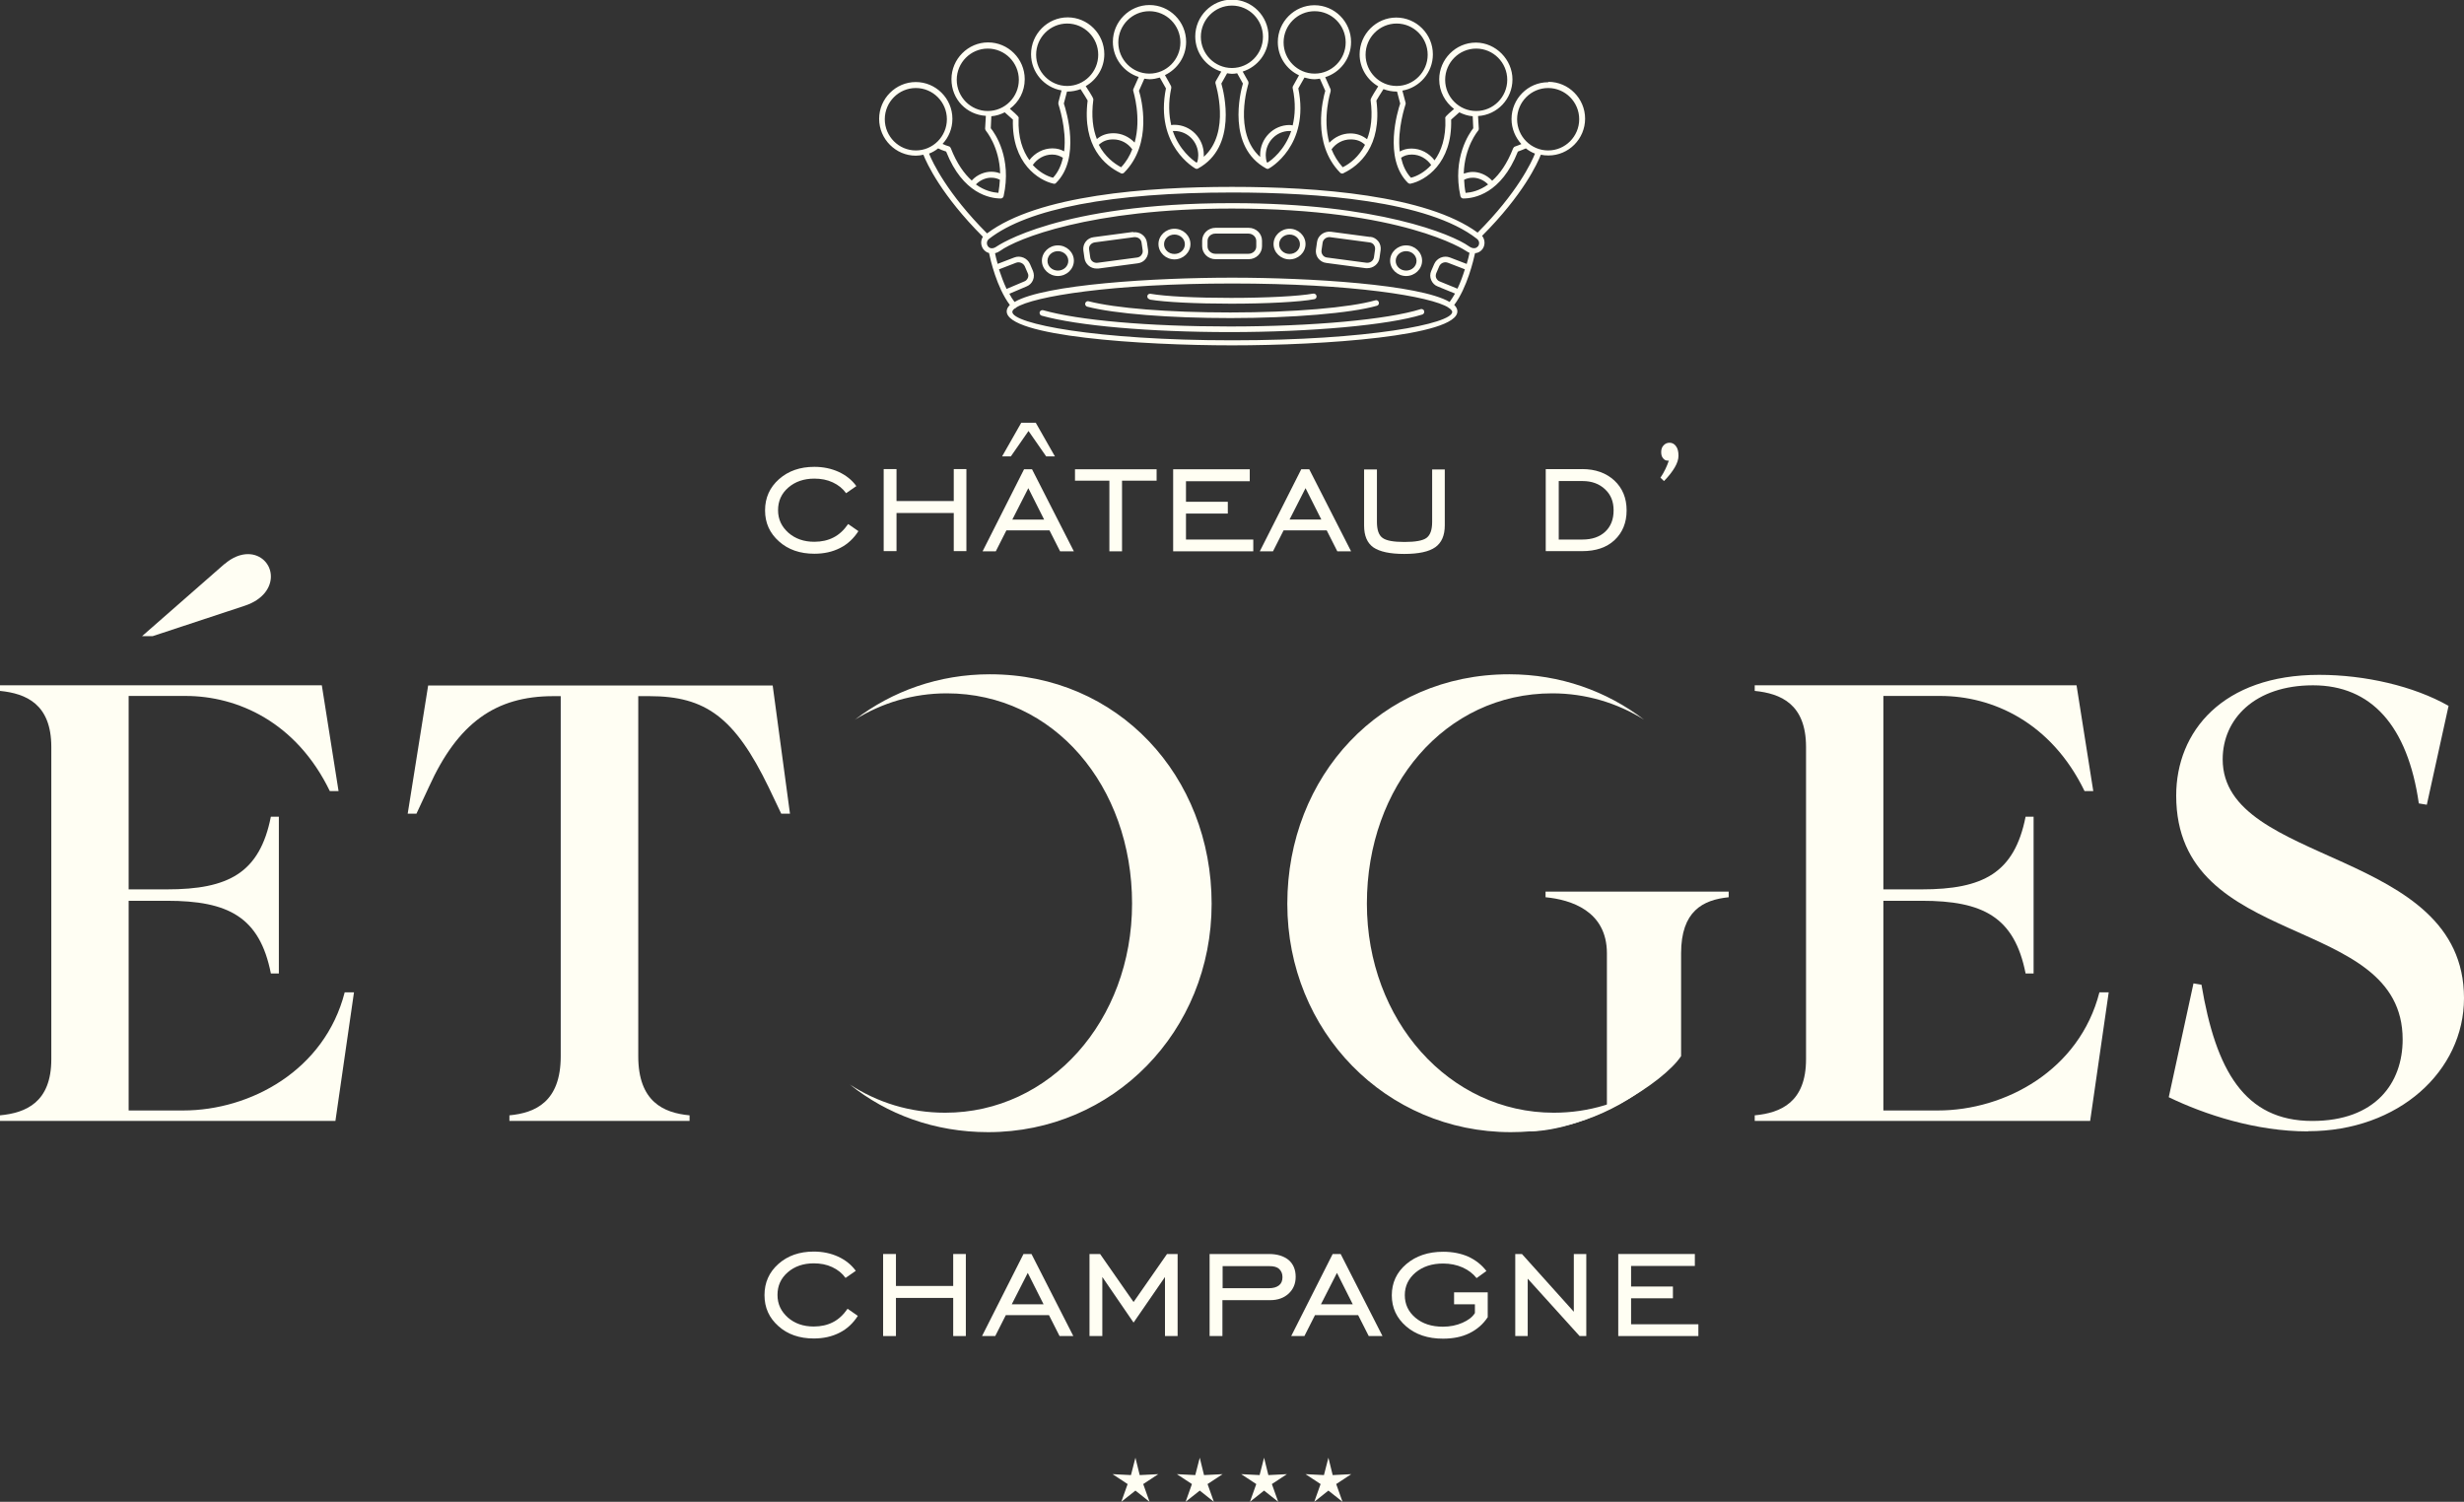 <svg fill="none" height="128" viewBox="0 0 210 128" width="210" xmlns="http://www.w3.org/2000/svg" xmlns:xlink="http://www.w3.org/1999/xlink"><rect x="0" y="0" width="210" height="128" fill="#333333" stroke="none"/><clipPath id="a"><path d="m0 0h210v128h-210z"/></clipPath><g clip-path="url(#a)" fill="#fffef3"><path d="m121.091 26.345c-2.836.892-9.222 1.481-16.257 1.481-7.036 0-12.899-.526-15.925-1.386-.127-.032-.254.032-.301.159-.032.127.032.255.159.303 3.058.86 9.206 1.402 16.052 1.402 6.845 0 13.516-.589 16.4-1.497.126-.032.19-.175.158-.303-.032-.127-.174-.191-.301-.159zm-28.427-.207c2.329.605 7.004.972 12.217.972 5.213 0 10.268-.414 12.47-1.051.127-.032.206-.175.159-.303-.032-.127-.174-.207-.301-.159-2.155.621-7.004 1.035-12.344 1.035-5.34 0-9.792-.366-12.09-.956-.127-.032-.254.048-.285.175-.032.127.048.255.174.287zm5.324-.605c1.331.223 3.993.35 6.941.35 2.947 0 5.847-.143 7.083-.382.126-.016.221-.143.19-.287-.032-.127-.143-.207-.286-.191-1.22.223-3.977.366-7.003.366-3.027 0-5.562-.127-6.861-.35-.127-.016-.254.064-.269.191-.016.127.063.255.19.271zm8.43-6.117h-2.82c-.634 0-1.141.494-1.141 1.099v.478c0 .605.507 1.099 1.141 1.099h2.82c.634 0 1.141-.494 1.141-1.099v-.478c0-.605-.507-1.099-1.141-1.099zm.65 1.593c0 .35-.301.621-.666.621h-2.82c-.365 0-.666-.287-.666-.621v-.478c0-.35.301-.621.666-.621h2.82c.365 0 .666.287.666.621zm-10.49-1.242-3.359.446c-.285.032-.539.175-.697.398-.159.207-.222.478-.19.733l.095.669c.079.51.523.876 1.03.876h.143l3.359-.446c.285-.032.539-.175.697-.398.159-.207.222-.478.19-.733l-.095-.653c-.079-.557-.618-.94-1.173-.86zm.713 1.959c-.095.128-.222.207-.38.223l-3.359.446c-.317.048-.602-.159-.634-.462l-.095-.669c-.016-.127 0-.271.095-.382.095-.127.222-.191.38-.223l3.359-.446h.079c.285 0 .523.191.555.462l.095.653c.016.128 0 .271-.095.382zm2.805-2.23c-.745 0-1.363.589-1.363 1.306s.618 1.306 1.363 1.306c.744 0 1.362-.589 1.362-1.306s-.618-1.306-1.362-1.306zm0 2.15c-.491 0-.888-.366-.888-.828s.396-.828.888-.828c.491 0 .887.366.887.828s-.396.828-.887.828zm31.849-14.638c-1.727 0-3.121 1.418-3.121 3.138 0 .828.332 1.577.839 2.134-.158.064-.348.143-.538.207-.064.016-.127.08-.159.143-.523 1.338-1.157 2.214-1.79 2.772-.507-.542-1.157-.749-1.648-.749-.286 0-.523.064-.777.143.064-2.278 1.205-3.632 1.22-3.648.048-.048.064-.112.064-.175l-.064-1.083c1.632-.096 2.932-1.449 2.932-3.122 0-1.672-1.41-3.138-3.122-3.138-1.711 0-3.121 1.418-3.121 3.138 0 1.035.507 1.943 1.267 2.517-.729.621-.792.701-.744.844.063 1.609-.349 2.756-.919 3.536-.476-.621-1.189-1.004-1.965-1.004-.412 0-.713.096-.999.255-.237-1.927.492-3.998.492-4.03.015-.048.015-.096 0-.143l-.27-1.019c1.474-.255 2.599-1.545 2.599-3.09 0-1.736-1.41-3.138-3.122-3.138-1.711 0-3.121 1.418-3.121 3.138 0 1.163.649 2.182 1.584 2.724-.633 1.003-.649 1.083-.649 1.179.19 1.418.031 2.485-.301 3.329-.412-.319-.872-.494-1.426-.494-.682 0-1.331.303-1.791.796-.602-2.15.111-4.364.111-4.38.016-.064 0-.112 0-.175l-.46-1.035c1.268-.398 2.203-1.577 2.203-2.995 0-1.736-1.41-3.138-3.122-3.138-1.711 0-3.121 1.418-3.121 3.138 0 1.258.745 2.341 1.806 2.835-.206.366-.491.892-.523.94-.016.048-.031.096-.016.159.27 1.258.206 2.31 0 3.17-.079-.016-.158-.032-.269-.032-1.378 0-2.504 1.147-2.504 2.549v.175c-2.329-2.087-1.014-6.196-.998-6.244.016-.064 0-.127-.016-.191l-.475-.844c1.268-.398 2.203-1.577 2.203-2.995 0-1.736-1.411-3.138-3.122-3.138s-3.122 1.418-3.122 3.138c0 1.418.935 2.596 2.219 2.995l-.476.828s-.047.127-.015.191c0 .048 1.331 4.157-.999 6.244 0-.064 0-.112 0-.175 0-1.402-1.125-2.549-2.503-2.549-.111 0-.19 0-.27.032-.206-.86-.269-1.911 0-3.17 0-.048 0-.112-.016-.159-.032-.064-.317-.589-.523-.94 1.061-.51 1.806-1.577 1.806-2.835 0-1.736-1.41-3.138-3.122-3.138s-3.122 1.418-3.122 3.138c0 1.402.935 2.596 2.203 2.995l-.46 1.035s-.032.112 0 .175c0 .032.713 2.246.111 4.38-.475-.494-1.109-.796-1.791-.796-.57 0-1.03.159-1.426.494-.333-.844-.491-1.927-.301-3.361 0-.08 0-.159-.65-1.147.935-.542 1.585-1.545 1.585-2.724 0-1.736-1.41-3.138-3.122-3.138s-3.122 1.418-3.122 3.138c0 1.545 1.125 2.835 2.599 3.09l-.269 1.019v.143c0 .032.729 2.103.491 4.03-.285-.159-.586-.255-.998-.255-.776 0-1.49.382-1.965 1.004-.57-.796-.982-1.927-.919-3.536.048-.127-.016-.207-.745-.844.776-.573 1.268-1.481 1.268-2.517 0-1.736-1.41-3.138-3.122-3.138-1.711 0-3.122 1.418-3.122 3.138s1.299 3.026 2.931 3.122l-.063 1.083s.016.127.063.175c0 .016 1.157 1.354 1.22 3.648-.238-.096-.475-.143-.776-.143-.491 0-1.157.207-1.648.749-.634-.574-1.268-1.434-1.79-2.772-.032-.064-.079-.127-.158-.143-.19-.048-.364-.128-.539-.207.523-.557.84-1.306.84-2.134 0-1.736-1.41-3.138-3.122-3.138-1.711 0-3.122 1.418-3.122 3.138 0 1.72 1.41 3.138 3.122 3.138.222 0 .444-.032.65-.08.285.733 1.537 3.456 5.071 6.992-.222.35-.174.764.032 1.051.127.159.285.287.491.334.111.542.65 2.931 1.775 4.428-.174.175-.269.35-.269.542 0 2.134 11.488 2.899 19.205 2.899 7.717 0 19.205-.78 19.205-2.899 0-.191-.096-.382-.27-.542 1.109-1.481 1.648-3.839 1.775-4.412.269-.016.491-.159.634-.35.221-.303.253-.765-.032-1.131 3.518-3.52 4.722-6.196 5.007-6.913.206.048.428.064.65.064 1.727 0 3.121-1.418 3.121-3.138 0-1.72-1.41-3.138-3.121-3.138zm-6.401 8.139c.364 0 .887.159 1.283.574-.745.541-1.442.685-1.917.717-.08-.382-.111-.764-.127-1.115.253-.127.475-.175.761-.175zm-2.377-8.346c0-1.465 1.188-2.66 2.646-2.66s2.646 1.195 2.646 2.66c0 1.465-1.188 2.66-2.646 2.66s-2.646-1.195-2.646-2.66zm-2.837 6.371c.666 0 1.268.35 1.648.892-.554.605-1.204.956-1.727 1.083-.444-.478-.697-1.067-.84-1.704.27-.175.523-.271.919-.271zm-3.945-8.506c0-1.465 1.188-2.66 2.646-2.66s2.646 1.195 2.646 2.66c0 1.465-1.188 2.66-2.646 2.66s-2.646-1.195-2.646-2.66zm-1.268 7.215c.507 0 .888.143 1.22.462-.523 1.019-1.283 1.609-1.901 1.911-.428-.478-.745-1.003-.951-1.529.38-.526.983-.844 1.616-.844zm-5.72-8.267c0-1.465 1.188-2.66 2.646-2.66s2.646 1.195 2.646 2.66-1.188 2.66-2.646 2.66-2.646-1.195-2.646-2.66zm.507 7.55h.143c-.555 1.641-1.68 2.485-2.013 2.692-.031 0-.047-.032-.079-.048-.047-.191-.079-.382-.079-.574 0-1.147.919-2.071 2.028-2.071zm-7.558-8.028c0-1.465 1.188-2.66 2.646-2.66s2.646 1.195 2.646 2.66-1.188 2.66-2.646 2.66-2.646-1.195-2.646-2.66zm-2.25 8.028c1.125 0 2.028.924 2.028 2.071 0 .191-.032.398-.079.574-.032.016-.048.032-.08.048-.332-.223-1.457-1.067-2.012-2.692zm-4.786-7.55c0-1.465 1.188-2.66 2.646-2.66s2.646 1.195 2.646 2.66-1.189 2.66-2.646 2.66-2.646-1.195-2.646-2.66zm-.428 8.267c.65 0 1.236.319 1.616.844-.206.542-.507 1.067-.951 1.529-.602-.319-1.379-.908-1.901-1.911.349-.319.713-.462 1.22-.462zm-6.576-7.215c0-1.465 1.188-2.66 2.646-2.66s2.646 1.195 2.646 2.66c0 1.465-1.188 2.66-2.646 2.66s-2.646-1.195-2.646-2.66zm1.363 8.506c.38 0 .65.112.919.271-.143.637-.396 1.226-.84 1.704-.523-.127-1.173-.478-1.727-1.083.38-.542.982-.892 1.648-.892zm-8.129-6.371c0-1.465 1.188-2.66 2.646-2.66 1.458 0 2.646 1.195 2.646 2.66 0 1.465-1.188 2.66-2.646 2.66-1.458 0-2.646-1.195-2.646-2.66zm2.916 8.346c.301 0 .507.048.761.175-.016.35-.063.717-.127 1.115-.46-.032-1.173-.175-1.917-.717.396-.414.919-.574 1.283-.574zm-6.402-2.325c-1.458 0-2.646-1.195-2.646-2.66 0-1.465 1.188-2.66 2.646-2.66 1.458 0 2.646 1.195 2.646 2.66 0 1.465-1.188 2.66-2.646 2.66zm7.099 10.13 1.442-.557c.285-.112.618.032.745.303l.254.589c.063.127.063.287 0 .414-.063.128-.158.239-.301.287l-1.505.637c-.269-.557-.475-1.163-.65-1.673zm19.855 6.053c-11.599 0-18.73-1.418-18.73-2.421 0-.096.079-.207.222-.303.016 0 .048 0 .063-.016 0 0 0-.032.032-.048 1.458-.956 8.208-2.055 18.429-2.055 10.22 0 16.954 1.099 18.428 2.055 0 0 0 .032.032.048.015 0 .047 0 .063.016.127.112.222.207.222.303 0 1.004-7.131 2.421-18.73 2.421zm19.22-4.396-1.521-.621c-.142-.048-.237-.159-.301-.287-.063-.127-.047-.271 0-.414l.254-.589c.126-.287.459-.414.744-.303l1.442.557c-.158.51-.364 1.099-.633 1.657zm.761-2.119-1.41-.542c-.523-.207-1.125.048-1.347.557l-.254.589c-.111.255-.111.526 0 .78.111.255.301.446.555.541l1.474.605c-.143.255-.302.494-.46.717-2.551-1.497-11.932-2.071-18.539-2.071-6.608 0-16.004.573-18.539 2.071-.158-.207-.317-.446-.444-.701l1.458-.621c.254-.096.46-.303.555-.541.111-.255.095-.526 0-.78l-.254-.589c-.222-.51-.824-.764-1.347-.557l-1.41.542c-.111-.398-.19-.717-.222-.908.143-.032.285-.096.444-.207 1.379-1.004 7.638-3.6 19.759-3.6 14.53 0 19.854 3.552 19.918 3.6.11.08.221.127.316.175-.031.175-.11.526-.237.94zm.967-1.497c-.127.175-.397.255-.761 0-1.41-1.019-7.796-3.679-20.124-3.679h-.063-.064c-14.72 0-19.917 3.648-19.981 3.679-.364.271-.634.175-.761 0s-.143-.446.095-.637c3.296-2.58 10.474-3.95 20.726-3.95 7.209 0 16.685.685 20.852 3.95.238.191.222.462.095.637zm-.016-1.163c-4.358-3.202-13.707-3.902-20.869-3.902h-.063-.064c-7.146 0-16.495.701-20.82 3.966-3.391-3.393-4.659-6.085-4.944-6.801.285-.112.539-.255.776-.446.159.08.412.191.681.271 1.426 3.6 3.74 3.998 4.659 3.998.111 0 .206-.08.238-.191.729-3.281-.745-5.368-1.093-5.798l.048-1.019c.412-.032.792-.159 1.141-.335.285.255.57.51.697.621-.111 3.727 2.203 5.193 3.47 5.463.079.016.158 0 .206-.064 2.123-2.087.872-6.148.666-6.77l.269-1.019h.048c.396 0 .76-.08 1.109-.207.269.414.523.828.602.972-.491 3.95 1.521 5.559 2.773 6.164l.048.032c.095.048.206.032.285-.048 2.472-2.485 1.474-6.324 1.268-6.977l.46-1.035c.143.016.301.048.444.048.301 0 .586-.064.872-.143.159.287.412.733.523.924-.982 4.89 2.488 6.817 2.519 6.833.064.032.143.032.206 0 3.391-1.848 2.219-6.483 1.997-7.247l.491-.876c.143.016.269.048.412.048s.301-.016.444-.048l.491.876c-.222.749-1.395 5.4 1.996 7.247.064.032.143.048.206 0 .032 0 3.518-1.927 2.52-6.833.095-.175.364-.637.523-.924.285.08.57.143.871.143.159 0 .301-.032.444-.048l.459 1.035c-.19.653-1.188 4.476 1.268 6.977.079.08.19.096.285.048l.048-.032c1.252-.605 3.264-2.23 2.757-6.164.079-.143.333-.557.602-.972.349.127.713.207 1.109.207h.048l.269 1.019c-.206.605-1.458 4.683.666 6.77.063.048.142.08.206.064 1.251-.255 3.581-1.72 3.47-5.463.127-.112.412-.366.697-.621.349.175.729.303 1.141.335l.047 1.019c-.332.43-1.806 2.517-1.093 5.798.032.112.127.191.238.191.935 0 3.232-.398 4.658-3.998.254-.08.507-.207.682-.271.237.191.491.335.776.446-.285.717-1.505 3.345-4.896 6.738zm6.005-7.008c-1.458 0-2.646-1.195-2.646-2.66 0-1.465 1.188-2.66 2.646-2.66s2.646 1.195 2.646 2.66c0 1.465-1.188 2.66-2.646 2.66zm-15.164 7.375-3.359-.446c-.571-.064-1.094.319-1.173.86l-.095.669c-.032.255.032.526.19.733.175.223.412.366.697.398l3.36.446h.142c.507 0 .967-.366 1.03-.876l.095-.669c.032-.255-.031-.526-.19-.733-.174-.223-.412-.366-.697-.398zm.317 1.736c-.048.287-.317.494-.634.462l-3.359-.446c-.159-.016-.301-.096-.38-.223-.08-.112-.111-.239-.096-.382l.096-.669c.047-.287.332-.494.633-.462l3.36.446c.158.016.301.096.38.223.079.112.111.239.095.382zm-7.194-2.437c-.745 0-1.363.589-1.363 1.306s.618 1.306 1.363 1.306 1.363-.589 1.363-1.306-.618-1.306-1.363-1.306zm0 2.15c-.491 0-.887-.366-.887-.828s.396-.828.887-.828.887.366.887.828-.396.828-.887.828zm-19.743-.733c-.745 0-1.363.589-1.363 1.306s.618 1.306 1.363 1.306 1.363-.589 1.363-1.306-.618-1.306-1.363-1.306zm0 2.15c-.491 0-.887-.366-.887-.828 0-.462.396-.828.887-.828s.887.366.887.828c0 .462-.396.828-.887.828zm29.678-2.15c-.745 0-1.363.589-1.363 1.306s.618 1.306 1.363 1.306 1.363-.589 1.363-1.306-.618-1.306-1.363-1.306zm0 2.15c-.491 0-.887-.366-.887-.828 0-.462.396-.828.887-.828s.888.366.888.828c0 .462-.397.828-.888.828z"/><path d="m73.111 112.151c-.396.622-.919 1.115-1.553 1.434-.65.334-1.379.494-2.203.494-1.22 0-2.234-.351-3.011-1.052-.792-.7-1.188-1.577-1.188-2.644s.396-1.959 1.188-2.66 1.79-1.051 3.011-1.051c.761 0 1.442.143 2.076.43.618.287 1.125.685 1.505 1.211l-.872.605c-.285-.398-.665-.701-1.141-.924-.475-.223-.998-.319-1.569-.319-.887 0-1.632.255-2.218.765s-.872 1.147-.872 1.927c0 .781.301 1.402.887 1.928.586.509 1.315.764 2.203.764.618 0 1.173-.127 1.632-.366.475-.239.887-.621 1.252-1.147z"/><path d="m76.359 110.622v3.25h-1.093v-6.993h1.093v2.724h4.88v-2.724h1.077v6.993h-1.077v-3.25z"/><path d="m83.696 113.872 3.534-6.993h.681l3.565 6.993h-1.173l-.903-1.784h-3.676l-.903 1.784h-1.141zm2.519-2.708h2.725l-1.347-2.676-1.363 2.676z"/><path d="m92.855 113.872v-6.993h.903l2.852 4.094 2.852-4.094h.903v6.993h-1.077v-5.034l-2.678 3.887-2.662-3.887v5.034z"/><path d="m104.184 110.813v3.059h-1.093v-6.993h5.054c.713 0 1.268.175 1.68.51.396.334.602.828.602 1.433 0 .59-.206 1.068-.602 1.434s-.919.557-1.569.557h-4.088zm0-1.019h3.961c.365 0 .65-.08.856-.239s.301-.398.301-.701c0-.302-.095-.525-.285-.701-.19-.175-.46-.239-.808-.239h-4.009v1.896z"/><path d="m110.047 113.872 3.533-6.993h.681l3.566 6.993h-1.173l-.903-1.784h-3.676l-.903 1.784h-1.141zm2.519-2.708h2.725l-1.346-2.676-1.363 2.676z"/><path d="m123.927 111.148v-1.004h2.868v2.119c-.396.605-.919 1.051-1.568 1.37-.65.318-1.395.462-2.25.462-1.284 0-2.33-.351-3.138-1.052s-1.22-1.577-1.22-2.644.412-1.959 1.236-2.66 1.87-1.051 3.137-1.051c.809 0 1.522.143 2.14.414.618.287 1.14.685 1.552 1.227l-.839.605c-.301-.382-.698-.685-1.189-.908-.507-.223-1.061-.335-1.664-.335-.95 0-1.727.255-2.345.765-.602.51-.919 1.147-.919 1.927 0 .781.301 1.418.904 1.928.602.509 1.378.764 2.345.764.602 0 1.156-.111 1.663-.334s.856-.494 1.062-.829v-.748h-1.775z"/><path d="m129.141 113.872v-6.993h.57l4.421 4.922v-4.922h1.062v6.993h-.571l-4.421-4.89v4.89h-1.077z"/><path d="m137.919 113.872v-6.993h6.528v1.019h-5.435v1.753h3.566v1.003h-3.566v2.214h5.736v1.004z"/><path d="m73.159 45.268c-.396.621-.919 1.115-1.553 1.433-.65.335-1.379.494-2.203.494-1.22 0-2.234-.35-3.011-1.051-.792-.701-1.188-1.577-1.188-2.644s.396-1.959 1.188-2.66c.792-.701 1.79-1.051 3.011-1.051.761 0 1.442.143 2.076.43.618.287 1.125.685 1.505 1.211l-.872.605c-.285-.398-.665-.701-1.141-.924-.475-.223-.998-.319-1.569-.319-.887 0-1.632.255-2.218.765s-.872 1.147-.872 1.927.301 1.402.887 1.927c.586.51 1.315.765 2.203.765.618 0 1.173-.127 1.632-.366.475-.239.887-.621 1.252-1.147z"/><path d="m76.407 43.723v3.249h-1.093v-6.992h1.093v2.724h4.88v-2.724h1.077v6.992h-1.077v-3.249z"/><path d="m83.743 46.989 3.534-6.992h.681l3.565 6.992h-1.173l-.903-1.784h-3.676l-.903 1.784h-1.141zm1.664-8.091 1.632-2.867h1.236l1.632 2.867h-.745l-1.505-2.166-1.505 2.166zm.856 5.384h2.725l-1.347-2.676-1.363 2.676z"/><path d="m94.55 46.989v-6.021h-2.931v-.972h6.956v.972h-2.947v6.021z"/><path d="m99.985 46.989v-6.993h6.528v1.019h-5.435v1.752h3.565v1.004h-3.565v2.214h5.736v1.004z"/><path d="m107.369 46.989 3.533-6.993h.682l3.565 6.993h-1.173l-.903-1.784h-3.676l-.903 1.784h-1.141zm2.519-2.708h2.726l-1.347-2.676-1.363 2.676z"/><path d="m116.258 40.012h1.094v4.476c0 .669.158 1.131.475 1.354.317.239.935.35 1.87.35s1.568-.112 1.885-.35.476-.685.476-1.354v-4.476h1.077v4.763c0 .86-.269 1.481-.808 1.864s-1.426.573-2.646.573-2.092-.191-2.63-.557c-.539-.382-.793-1.004-.793-1.864v-4.763z"/><path d="m134.845 39.98c1.141 0 2.044.335 2.741.972.697.653 1.046 1.497 1.046 2.549 0 1.051-.349 1.895-1.03 2.533-.681.637-1.6.94-2.773.94h-3.09v-6.992h3.09zm.016 1.019h-2.013v4.986h2.013c.824 0 1.473-.223 1.949-.669.475-.446.713-1.051.713-1.816 0-.764-.238-1.338-.729-1.8-.491-.462-1.125-.701-1.917-.701z"/><path d="m141.516 40.713c.158-.239.301-.478.412-.717s.222-.478.301-.733h-.079c-.175 0-.301-.064-.412-.207-.111-.127-.159-.303-.159-.526 0-.239.064-.43.206-.573.127-.143.301-.223.507-.223.222 0 .412.096.555.303.143.191.206.462.206.812 0 .303-.111.637-.317.988-.206.35-.507.749-.919 1.163z"/><path d="m28.585 95.538h-28.585v-.478c2.218-.207 4.373-1.115 4.373-4.779v-26.616c0-3.663-2.155-4.556-4.373-4.779v-.478h27.428l1.426 9.015h-.745c-2.852-5.878-7.859-8.107-12.296-8.107h-4.849v16.486h3.264c5.229 0 7.907-1.386 8.858-6.196h.681v13.364h-.681c-.951-4.826-3.644-6.196-8.858-6.196h-3.264v17.872h4.643c5.752 0 12.074-3.441 13.77-10.067h.792l-1.585 10.975zm-9.444-47.466c.681-.589 1.379-.844 1.997-.844 1.109 0 1.949.844 1.949 1.911 0 .908-.634 1.959-2.218 2.485l-7.859 2.596h-.903l7.02-6.148z"/><path d="m65.854 58.425 1.474 10.927h-.745l-1.062-2.23c-2.9-5.989-5.387-7.789-10.173-7.789h-.951v30.694c0 3.871 2.155 4.826 4.373 5.033v.478h-15.354v-.478c2.218-.207 4.373-1.163 4.373-5.033v-30.694h-.634c-4.912 0-8.129 2.278-10.601 7.741l-1.062 2.278h-.745l1.743-10.927h29.33z"/><path d="m178.135 95.538h-28.585v-.478c2.218-.207 4.373-1.115 4.373-4.779v-26.616c0-3.663-2.155-4.556-4.373-4.779v-.478h27.428l1.426 9.015h-.745c-2.852-5.878-7.859-8.107-12.296-8.107h-4.848v16.486h3.264c5.229 0 7.907-1.386 8.857-6.196h.682v13.364h-.682c-.95-4.826-3.644-6.196-8.857-6.196h-3.264v17.872h4.642c5.752 0 12.075-3.441 13.77-10.067h.792l-1.584 10.975z"/><path d="m196.706 96.43c-4.437 0-8.81-1.434-11.869-2.915l2.108-9.7.681.112c1.22 7.263 3.645 11.612 9.444 11.612 5.388 0 7.701-3.233 7.701-6.945 0-10.863-19.3-7.47-19.3-20.786 0-5.463 3.962-10.29 12.185-10.29 3.898 0 8.066.956 11.029 2.644l-1.854 8.426-.681-.112c-.951-6.626-4.057-10.067-9.017-10.067-4.959 0-7.7 2.867-7.7 6.308 0 9.127 20.567 7.534 20.567 20.356 0 6.196-5.546 11.341-13.294 11.341z"/><path d="m84.361 57.469c-4.342 0-8.319 1.433-11.504 3.871 2.298-1.434 4.976-2.246 7.828-2.246 9.143 0 15.798 7.916 15.798 17.919 0 10.003-7.019 17.824-15.925 17.824-3.026 0-5.784-.876-8.129-2.405 3.169 2.549 7.226 4.062 11.789 4.062 10.648 0 19.046-8.585 19.046-19.464 0-10.879-7.97-19.56-18.888-19.56z"/><path d="m128.618 57.469c4.341 0 8.319 1.433 11.504 3.871-2.298-1.434-4.976-2.246-7.828-2.246-9.143 0-15.798 7.916-15.798 17.919 0 9.955 7.02 17.824 15.925 17.824 3.026 0 5.783-.876 8.128-2.405-3.169 2.549-7.225 4.062-11.789 4.062-10.648 0-19.046-8.585-19.046-19.464 0-10.879 7.97-19.56 18.888-19.56z"/><path d="m131.723 76.472c2.155.207 5.229 1.163 5.229 4.779v13.109c-1.552.892-2.551 1.004-6.544 1.067v1.004c5.007-.112 11.393-4.173 12.867-6.419v-8.761c0-3.6 1.854-4.556 4.056-4.779v-.478h-15.608z"/><path d="m108.114 125.722 1.568-.079-1.283.844.539 1.513-1.205-.956-1.204.956.539-1.513-1.284-.844 1.569.079.38-1.481.365 1.481z"/><path d="m113.596 125.722 1.569-.079-1.284.844.539 1.513-1.204-.956-1.204.956.538-1.513-1.283-.844 1.569.079.38-1.481.364 1.481z"/><path d="m97.149 125.722 1.569-.079-1.284.844.539 1.513-1.204-.956-1.204.956.539-1.513-1.284-.844 1.569.079.38-1.481.364 1.481z"/><path d="m102.631 125.722 1.569-.079-1.284.844.539 1.513-1.204-.956-1.205.956.539-1.513-1.283-.844 1.568.079.381-1.481.364 1.481z"/></g></svg>